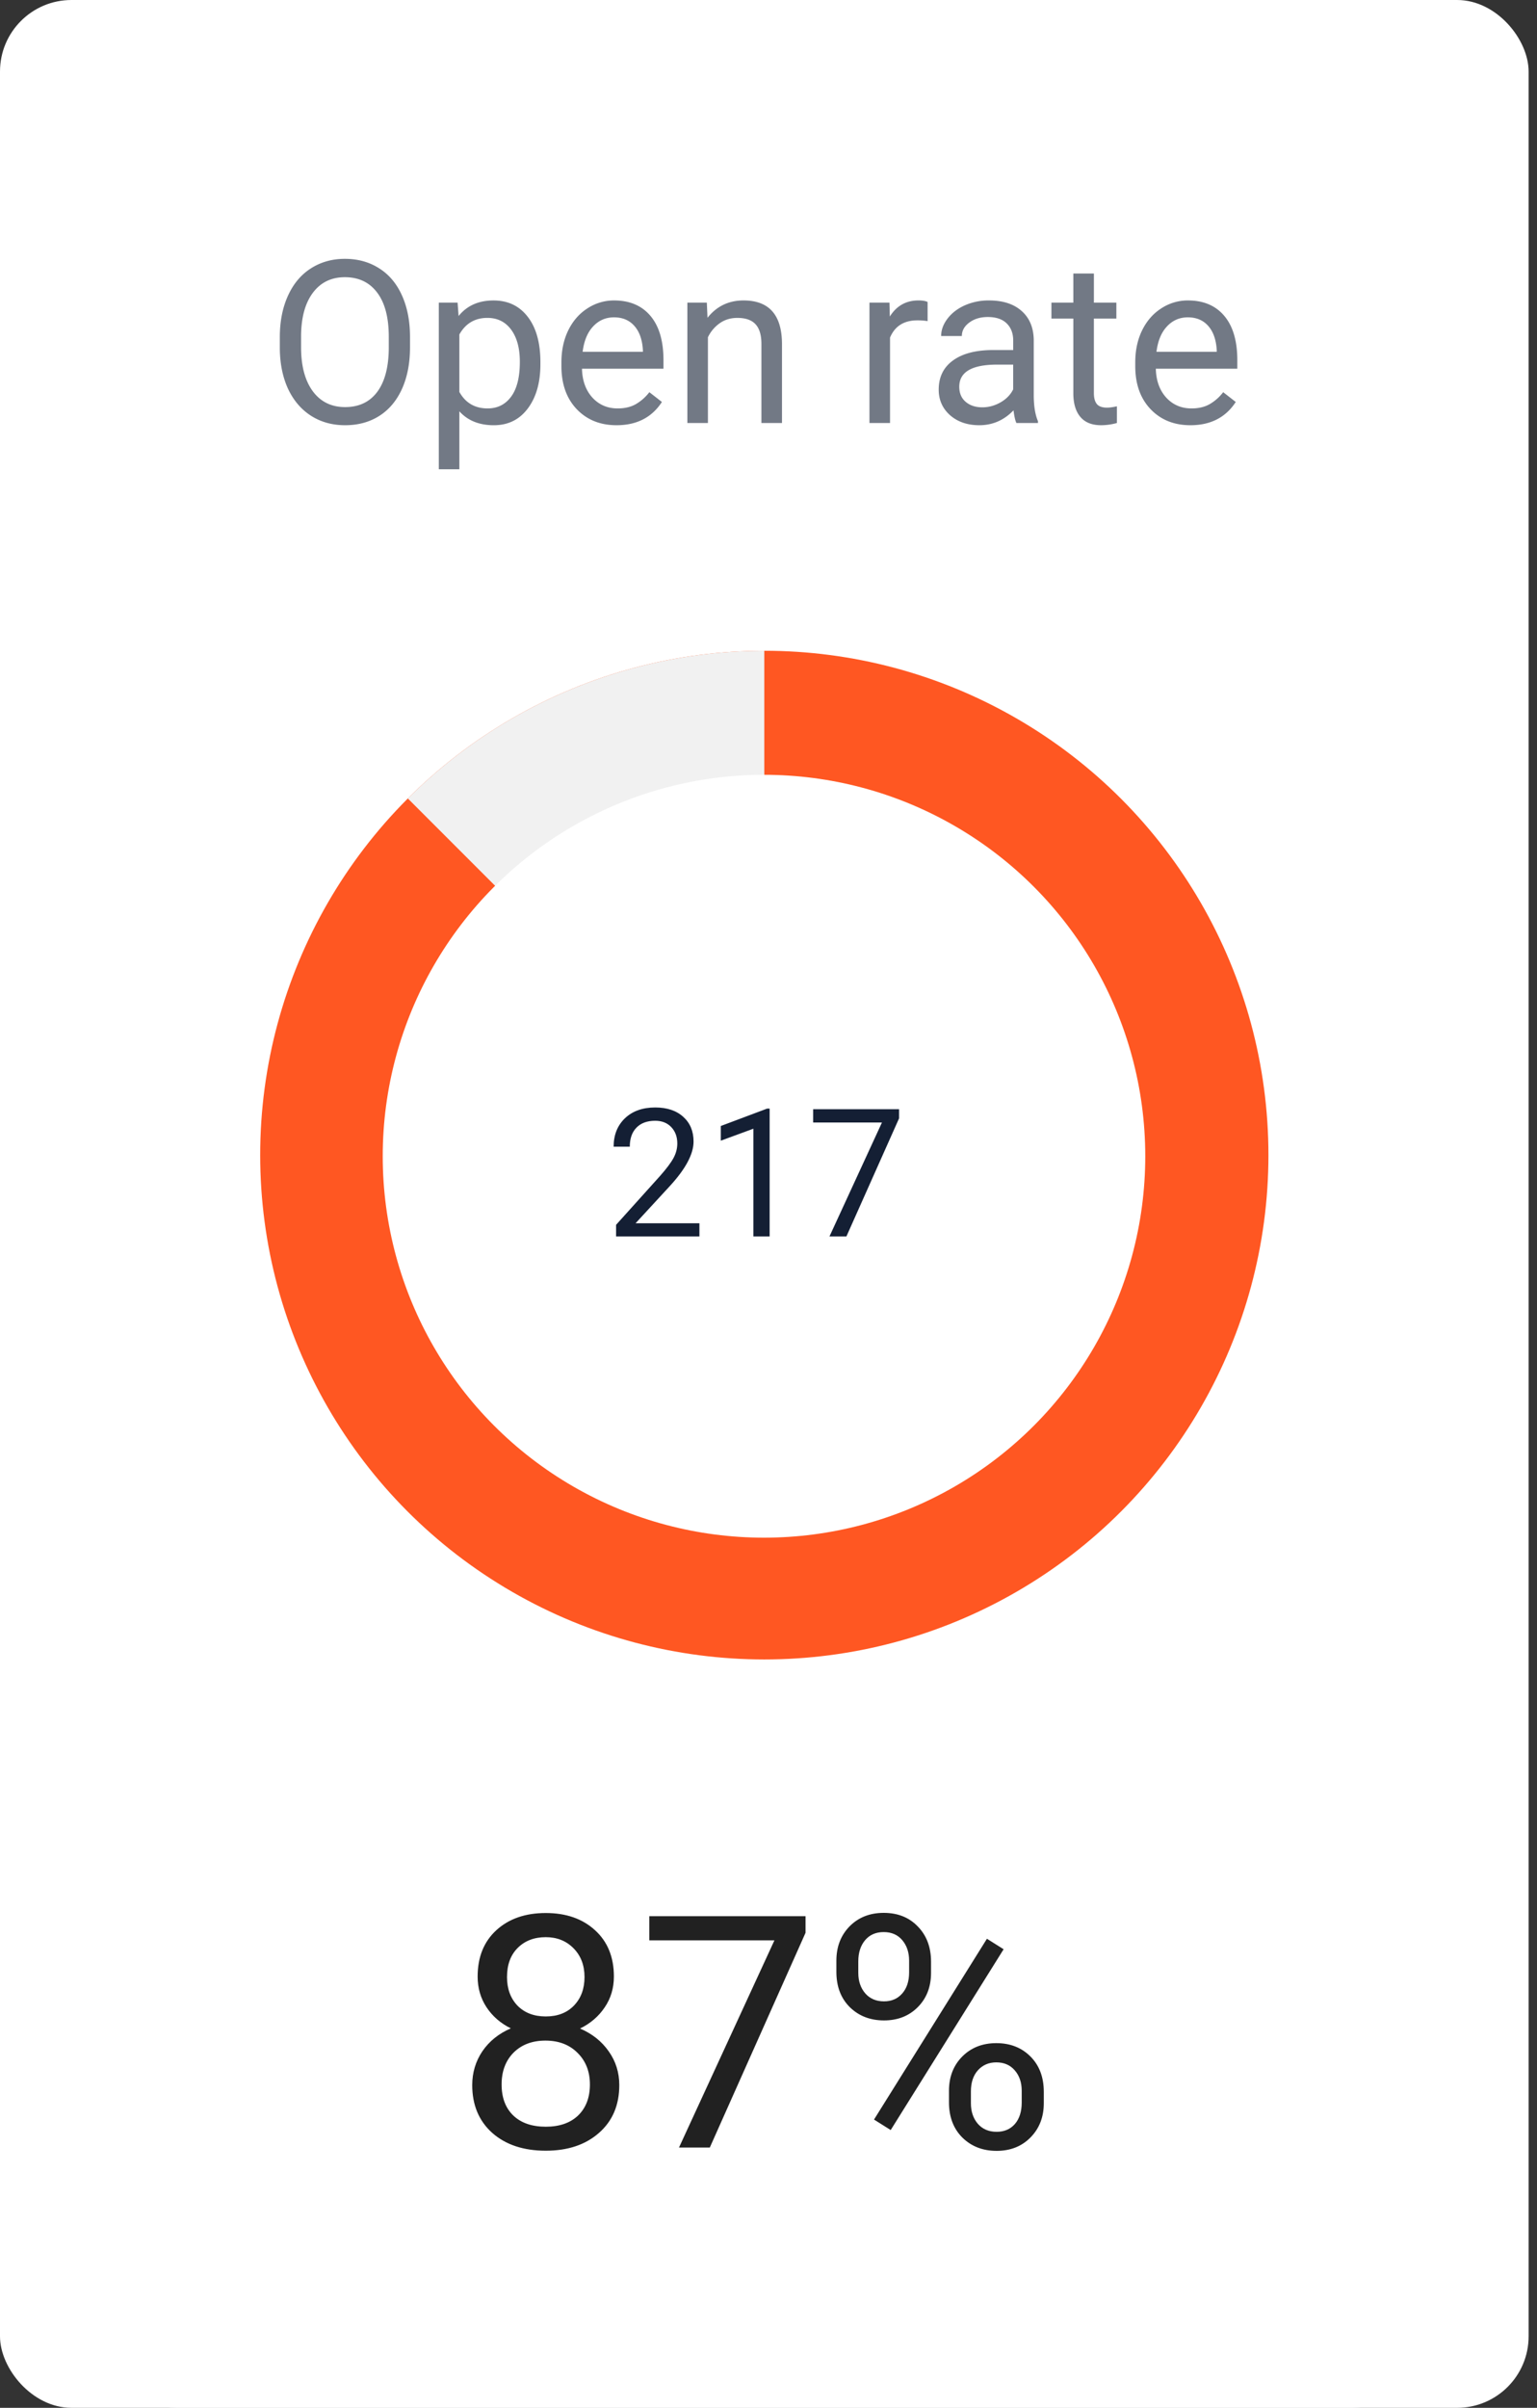 <svg width="129" height="202" viewBox="0 0 129 202" fill="none" xmlns="http://www.w3.org/2000/svg"><rect x="0" y="0" width="129" height="202" fill="#333333" stroke="none"/><rect x="7.324" y=".5" width="113.649" height="201" rx="7.5" fill="#fff" stroke="#DEE1E6"/><rect width="128.297" height="202" rx="6" fill="#fff"/><g opacity=".6" fill="#141F34"><path d="M34.412 29.133c0 1.33-.224 2.494-.672 3.49-.448.988-1.082 1.744-1.903 2.267-.821.522-1.779.783-2.874.783-1.07 0-2.018-.261-2.845-.784-.828-.528-1.471-1.278-1.932-2.248-.454-.977-.687-2.106-.7-3.387v-.98c0-1.306.228-2.46.682-3.461.454-1.002 1.094-1.767 1.922-2.295.833-.535 1.785-.803 2.855-.803 1.088 0 2.046.265 2.873.793.834.523 1.474 1.285 1.922 2.286.448.995.672 2.155.672 3.48v.859Zm-1.782-.877c0-1.611-.323-2.846-.97-3.704-.647-.865-1.552-1.297-2.715-1.297-1.132 0-2.025.432-2.678 1.297-.647.858-.98 2.052-.998 3.582v.999c0 1.561.326 2.79.98 3.685.659.89 1.564 1.334 2.714 1.334 1.157 0 2.053-.42 2.687-1.26.635-.845.961-2.055.98-3.629v-1.007ZM45.356 30.551c0 1.536-.351 2.774-1.054 3.713-.703.94-1.654 1.41-2.855 1.41-1.225 0-2.19-.39-2.892-1.167v4.86h-1.726V25.392h1.577l.083 1.12c.703-.87 1.68-1.306 2.93-1.306 1.213 0 2.17.457 2.874 1.371.709.915 1.063 2.187 1.063 3.816v.159Zm-1.726-.196c0-1.138-.242-2.037-.727-2.696-.486-.66-1.151-.99-1.997-.99-1.045 0-1.829.464-2.351 1.39v4.824c.516.921 1.306 1.381 2.37 1.381.827 0 1.483-.326 1.968-.98.492-.659.737-1.635.737-2.929ZM51.748 35.673c-1.369 0-2.482-.448-3.34-1.343-.859-.902-1.288-2.106-1.288-3.611v-.317c0-1.002.19-1.894.569-2.678.386-.79.92-1.406 1.605-1.847a4.037 4.037 0 0 1 2.239-.672c1.312 0 2.332.432 3.06 1.297.728.864 1.092 2.102 1.092 3.713v.718h-6.84c.026.996.315 1.801.869 2.417.56.61 1.269.914 2.127.914.61 0 1.126-.124 1.549-.373a3.893 3.893 0 0 0 1.11-.989l1.054.821c-.846 1.3-2.115 1.95-3.806 1.95Zm-.215-9.05c-.697 0-1.281.255-1.754.765-.473.504-.765 1.213-.877 2.127h5.057v-.13c-.05-.877-.286-1.555-.71-2.034-.422-.485-.995-.728-1.716-.728ZM59.324 25.391l.056 1.27c.77-.971 1.778-1.456 3.023-1.456 2.133 0 3.21 1.203 3.228 3.61v6.672h-1.726v-6.68c-.007-.729-.175-1.267-.504-1.615-.324-.348-.83-.522-1.52-.522-.56 0-1.052.149-1.475.447a3.04 3.04 0 0 0-.99 1.176v7.194h-1.725V25.39h1.633ZM77.853 26.94a5.176 5.176 0 0 0-.849-.065c-1.132 0-1.9.482-2.304 1.446v7.166h-1.726V25.39h1.679l.028 1.167c.566-.902 1.368-1.353 2.407-1.353.336 0 .591.043.765.13v1.605ZM85.308 35.487c-.1-.2-.18-.554-.243-1.064-.802.834-1.76 1.25-2.873 1.25-.995 0-1.813-.28-2.454-.84-.635-.566-.952-1.28-.952-2.145 0-1.052.398-1.867 1.195-2.445.802-.585 1.928-.877 3.377-.877h1.68v-.793c0-.603-.18-1.082-.542-1.437-.36-.36-.892-.541-1.595-.541-.616 0-1.132.155-1.549.466-.417.311-.625.688-.625 1.13H78.99c0-.504.178-.99.532-1.456.361-.473.846-.846 1.456-1.12a4.929 4.929 0 0 1 2.025-.41c1.163 0 2.074.292 2.733.877.66.578 1.002 1.378 1.026 2.398v4.646c0 .927.119 1.664.355 2.211v.15h-1.81Zm-2.864-1.316c.54 0 1.054-.14 1.54-.42.484-.28.836-.644 1.053-1.091v-2.072h-1.352c-2.115 0-3.173.62-3.173 1.857 0 .541.18.964.541 1.269.361.305.825.457 1.39.457ZM91.811 22.947v2.444h1.885v1.335H91.81v6.26c0 .404.084.71.252.915.168.198.454.298.858.298.2 0 .473-.037.822-.112v1.4a5.004 5.004 0 0 1-1.325.186c-.772 0-1.353-.233-1.745-.7-.392-.466-.588-1.129-.588-1.987v-6.26h-1.838V25.39h1.838v-2.444h1.726ZM99.91 35.673c-1.369 0-2.482-.448-3.34-1.343-.859-.902-1.288-2.106-1.288-3.611v-.317c0-1.002.19-1.894.57-2.678.385-.79.92-1.406 1.604-1.847a4.036 4.036 0 0 1 2.24-.672c1.312 0 2.332.432 3.059 1.297.728.864 1.092 2.102 1.092 3.713v.718h-6.839c.025.996.314 1.801.868 2.417.56.61 1.269.914 2.127.914.61 0 1.126-.124 1.549-.373a3.889 3.889 0 0 0 1.11-.989l1.054.821c-.846 1.3-2.114 1.95-3.806 1.95Zm-.215-9.05c-.697 0-1.281.255-1.754.765-.473.504-.765 1.213-.877 2.127h5.057v-.13c-.05-.877-.286-1.555-.709-2.034-.423-.485-.995-.728-1.717-.728Z"/></g><g opacity=".87" fill="#000"><path d="M51.523 165.82c0 .969-.257 1.831-.773 2.586-.506.755-1.195 1.346-2.066 1.773 1.014.435 1.813 1.071 2.4 1.906.595.835.893 1.782.893 2.839 0 1.679-.569 3.017-1.706 4.012-1.129.995-2.617 1.493-4.465 1.493-1.866 0-3.364-.498-4.492-1.493-1.12-1.004-1.68-2.342-1.68-4.012 0-1.049.285-1.995.853-2.839.578-.844 1.373-1.484 2.386-1.919-.862-.427-1.541-1.018-2.04-1.773-.497-.755-.745-1.613-.745-2.573 0-1.635.524-2.932 1.572-3.892 1.049-.959 2.43-1.439 4.146-1.439 1.706 0 3.083.48 4.131 1.439 1.058.96 1.587 2.257 1.587 3.892Zm-2.012 9.051c0-1.084-.347-1.969-1.04-2.653-.684-.684-1.581-1.026-2.692-1.026-1.11 0-2.004.338-2.68 1.013-.666.675-.999 1.564-.999 2.666 0 1.101.324 1.968.973 2.599.658.631 1.568.946 2.733.946 1.155 0 2.061-.315 2.719-.946.657-.64.986-1.506.986-2.599Zm-3.706-12.356c-.968 0-1.755.302-2.359.906-.595.596-.893 1.409-.893 2.439 0 .987.294 1.786.88 2.4.595.604 1.386.906 2.373.906.986 0 1.772-.302 2.359-.906.595-.614.893-1.413.893-2.4 0-.986-.307-1.79-.92-2.412-.613-.622-1.39-.933-2.332-.933ZM67.611 162.142l-8.037 18.02h-2.586l8.01-17.381H54.497v-2.026H67.61v1.387ZM70.197 164.488c0-1.165.369-2.124 1.106-2.879.747-.756 1.702-1.133 2.866-1.133 1.182 0 2.137.382 2.866 1.146.737.755 1.106 1.737 1.106 2.946v.946c0 1.173-.373 2.132-1.12 2.879-.737.737-1.679 1.106-2.825 1.106-1.155 0-2.11-.369-2.866-1.106-.755-.747-1.133-1.737-1.133-2.972v-.933Zm1.84 1.026c0 .693.195 1.266.586 1.719.39.445.915.667 1.573.667.63 0 1.137-.218 1.52-.653.39-.436.586-1.031.586-1.786v-.973c0-.694-.191-1.267-.573-1.72-.382-.453-.902-.68-1.56-.68-.657 0-1.177.227-1.56.68-.381.453-.572 1.044-.572 1.773v.973Zm7.61 9.89c0-1.164.369-2.119 1.106-2.866.747-.755 1.702-1.133 2.866-1.133 1.164 0 2.12.373 2.866 1.12.746.746 1.12 1.737 1.12 2.972v.946c0 1.164-.374 2.124-1.12 2.879-.738.747-1.684 1.12-2.84 1.12-1.154 0-2.11-.369-2.865-1.106-.755-.747-1.133-1.737-1.133-2.973v-.959Zm1.84 1.039c0 .702.195 1.28.586 1.733.391.444.915.667 1.573.667.64 0 1.15-.218 1.533-.653.382-.445.573-1.045.573-1.8v-.986c0-.702-.196-1.275-.587-1.72-.382-.444-.897-.666-1.546-.666-.63 0-1.146.222-1.546.666-.39.436-.586 1.027-.586 1.773v.986Zm-6.731 2.253-1.4-.88 9.477-15.168 1.4.88-9.477 15.168Z"/></g><circle cx="64.148" cy="96.905" r="42.311" fill="#FF5722"/><path d="M34.23 66.987a42.31 42.31 0 0 1 29.918-12.392v42.31L34.23 66.987Z" fill="#F1F1F1"/><circle cx="64.122" cy="97" r="32" fill="#fff"/><path d="M58.701 103.729h-6.993v-.975l3.694-4.105c.548-.62.924-1.124 1.13-1.51.21-.39.314-.794.314-1.21 0-.557-.168-1.014-.505-1.37-.338-.357-.787-.535-1.35-.535-.674 0-1.2.192-1.575.579-.372.38-.558.913-.558 1.598h-1.356c0-.983.315-1.777.946-2.383.635-.606 1.483-.909 2.544-.909.992 0 1.776.262 2.353.785.577.518.865 1.21.865 2.074 0 1.05-.67 2.302-2.009 3.754l-2.859 3.101h5.36v1.106ZM64.595 103.729h-1.364v-9.038l-2.734 1.004v-1.232l3.885-1.459h.213v10.725ZM75.46 93.818l-4.421 9.911h-1.422l4.405-9.559h-5.776v-1.114h7.213v.762Z" fill="#141F34"/></svg>